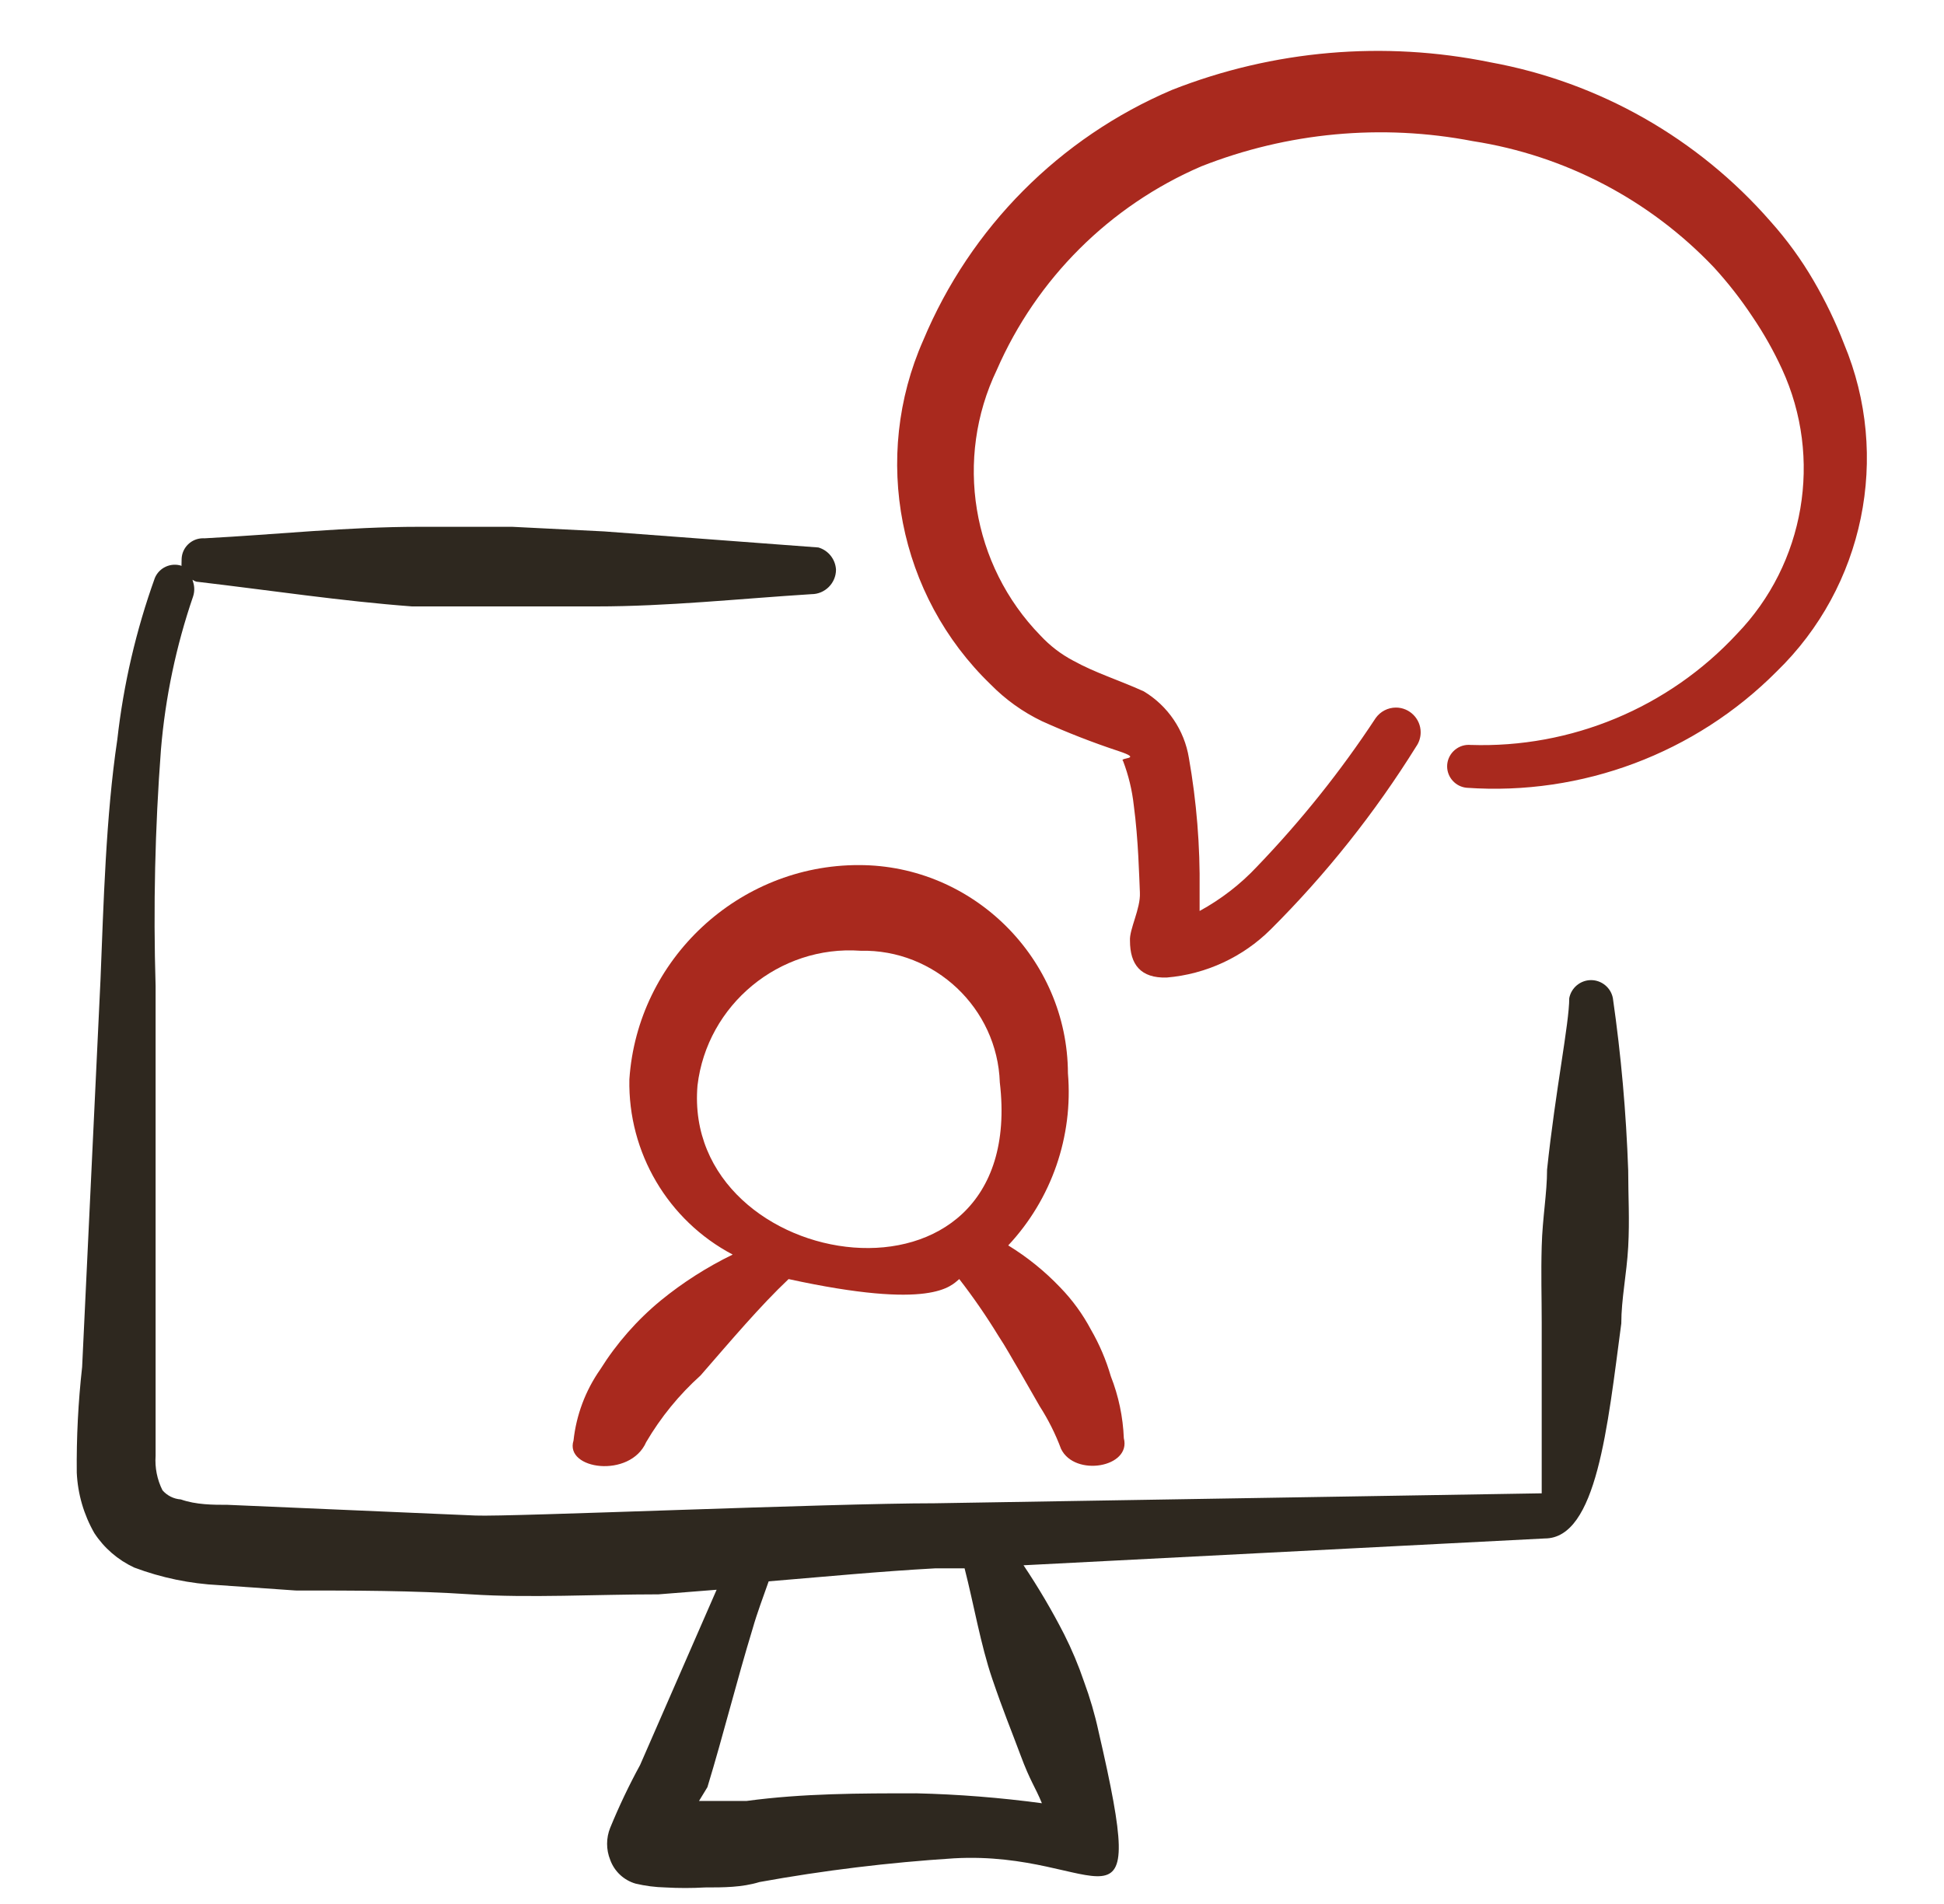 <svg width="49" height="48" viewBox="0 0 49 48" fill="none" xmlns="http://www.w3.org/2000/svg">
<g clip-path="url(#clip0_4100_258683)">
<path fill-rule="evenodd" clip-rule="evenodd" d="M16.288 36.355C16.656 35.728 17.118 35.162 17.658 34.676C18.43 33.789 19.163 32.921 19.877 32.246C23.504 33.037 23.967 32.419 24.179 32.246C24.533 32.703 24.861 33.179 25.163 33.673C25.356 33.963 25.51 34.252 25.684 34.541L26.204 35.448C26.422 35.788 26.604 36.15 26.745 36.528C27.092 37.242 28.52 36.992 28.327 36.258C28.306 35.723 28.195 35.194 27.999 34.696C27.88 34.285 27.711 33.889 27.497 33.519C27.291 33.131 27.031 32.773 26.725 32.458C26.336 32.049 25.895 31.693 25.413 31.397C26.506 30.229 27.053 28.65 26.918 27.056C26.908 24.174 24.534 21.809 21.652 21.809C18.617 21.802 16.067 24.183 15.864 27.21C15.826 29.055 16.836 30.769 18.468 31.628C17.821 31.943 17.212 32.331 16.655 32.786C16.057 33.279 15.542 33.865 15.131 34.522C14.758 35.054 14.526 35.671 14.456 36.316C14.224 37.049 15.883 37.281 16.288 36.355ZM17.581 27.365C17.822 25.328 19.645 23.822 21.69 23.969C23.56 23.926 25.139 25.418 25.201 27.288C25.934 33.5 17.176 32.149 17.581 27.365Z" fill="#A9291E"/>
<path fill-rule="evenodd" clip-rule="evenodd" d="M40.654 25.165C40.605 24.902 40.372 24.709 40.104 24.709C39.836 24.709 39.603 24.902 39.554 25.165C39.554 25.802 39.207 27.48 38.995 29.487C38.995 30.085 38.879 30.702 38.86 31.416C38.84 32.13 38.86 32.67 38.86 33.345V37.647L23.561 37.898C20.918 37.898 12.815 38.245 11.986 38.207L5.735 37.937C5.369 37.937 4.944 37.937 4.558 37.801C4.38 37.789 4.213 37.706 4.095 37.57C3.961 37.301 3.901 37.002 3.922 36.702V24.857C3.862 22.868 3.907 20.878 4.057 18.895C4.167 17.581 4.439 16.285 4.867 15.037C4.906 14.917 4.906 14.79 4.867 14.67C4.828 14.551 4.867 14.67 5.002 14.67C6.816 14.883 8.59 15.153 10.385 15.288H15.034C16.828 15.288 18.622 15.095 20.455 14.979C20.794 14.979 21.072 14.7 21.072 14.362C21.058 14.1 20.879 13.875 20.629 13.802L15.227 13.397L12.912 13.281H10.558C8.764 13.281 6.989 13.474 5.156 13.571C5.144 13.57 5.13 13.57 5.118 13.57C4.827 13.57 4.587 13.802 4.578 14.091C4.568 14.381 4.578 14.207 4.578 14.265C4.308 14.174 4.01 14.309 3.902 14.574C3.43 15.889 3.112 17.255 2.957 18.644C2.668 20.574 2.61 22.792 2.533 24.702L2.07 34.464C1.971 35.347 1.926 36.237 1.935 37.126C1.96 37.663 2.111 38.184 2.378 38.65C2.625 39.028 2.974 39.328 3.382 39.518C4.068 39.776 4.791 39.926 5.523 39.962L7.452 40.097C8.918 40.097 10.404 40.097 11.87 40.194C13.336 40.29 15.034 40.194 16.597 40.194L18.063 40.078L16.134 44.496C15.854 45.009 15.603 45.537 15.381 46.078C15.276 46.337 15.276 46.629 15.381 46.888C15.485 47.177 15.723 47.4 16.018 47.486C16.265 47.545 16.517 47.577 16.77 47.583C17.104 47.602 17.44 47.602 17.773 47.583C18.236 47.583 18.699 47.583 19.143 47.447C20.764 47.153 22.4 46.954 24.043 46.849C27.786 46.637 29.001 49.319 27.689 43.647C27.597 43.221 27.474 42.802 27.323 42.393C27.184 41.983 27.016 41.584 26.821 41.197C26.515 40.599 26.173 40.019 25.799 39.461L38.937 38.785C40.249 38.785 40.519 35.969 40.866 33.364C40.866 32.747 41.001 32.13 41.04 31.435C41.078 30.741 41.04 30.162 41.04 29.506C40.989 28.053 40.861 26.604 40.654 25.165ZM26.262 45.46C25.212 45.319 24.156 45.235 23.098 45.21C21.67 45.21 20.243 45.21 18.815 45.403H17.619L17.831 45.055C18.236 43.724 18.564 42.393 18.97 41.062C19.085 40.657 19.24 40.252 19.375 39.866C20.783 39.75 22.172 39.615 23.58 39.538H24.313C24.545 40.444 24.719 41.467 25.008 42.316C25.297 43.165 25.471 43.57 25.722 44.245C25.973 44.92 26.088 45.036 26.262 45.46Z" fill="#2E281F"/>
<path fill-rule="evenodd" clip-rule="evenodd" d="M46.481 8.671C46.268 8.117 46.009 7.582 45.709 7.069C45.4 6.539 45.038 6.041 44.629 5.584C42.798 3.485 40.308 2.07 37.568 1.571C34.883 1.021 32.094 1.262 29.543 2.266C26.712 3.47 24.46 5.735 23.273 8.574C21.963 11.531 22.643 15.011 24.971 17.256C25.345 17.637 25.782 17.95 26.263 18.181C26.893 18.466 27.536 18.717 28.192 18.934C28.848 19.151 28.192 19.088 28.308 19.185C28.445 19.544 28.536 19.921 28.578 20.304C28.694 21.172 28.713 22.098 28.732 22.503C28.752 22.908 28.462 23.429 28.482 23.718C28.482 24.316 28.752 24.664 29.408 24.644C30.397 24.561 31.327 24.13 32.031 23.429C33.426 22.038 34.656 20.491 35.697 18.818C35.77 18.714 35.809 18.589 35.809 18.461C35.809 18.119 35.528 17.838 35.186 17.838C34.982 17.838 34.791 17.938 34.674 18.104C33.795 19.441 32.793 20.693 31.684 21.847C31.265 22.295 30.775 22.672 30.237 22.966V22.445C30.251 21.326 30.161 20.209 29.967 19.108C29.853 18.408 29.437 17.794 28.829 17.429C28.192 17.14 27.613 16.966 27.054 16.657C26.743 16.494 26.463 16.278 26.224 16.021C24.494 14.245 24.053 11.562 25.125 9.326C26.128 7.025 27.97 5.189 30.276 4.195C32.452 3.336 34.828 3.115 37.124 3.558C39.446 3.918 41.584 5.038 43.201 6.741C43.554 7.127 43.877 7.54 44.166 7.976C44.453 8.398 44.705 8.843 44.918 9.307C45.949 11.549 45.495 14.208 43.78 15.982C42.054 17.843 39.602 18.864 37.067 18.78C37.05 18.779 37.035 18.778 37.018 18.778C36.721 18.778 36.476 19.023 36.476 19.32C36.476 19.599 36.692 19.835 36.97 19.86C39.876 20.064 42.73 18.992 44.783 16.928C46.987 14.79 47.664 11.505 46.481 8.671Z" fill="#A9291E"/>
</g>
<defs>
<clipPath id="clip0_4100_258683">
<rect width="48" height="48" fill="white" transform="translate(0.5)"/>
</clipPath>
</defs>
</svg>
